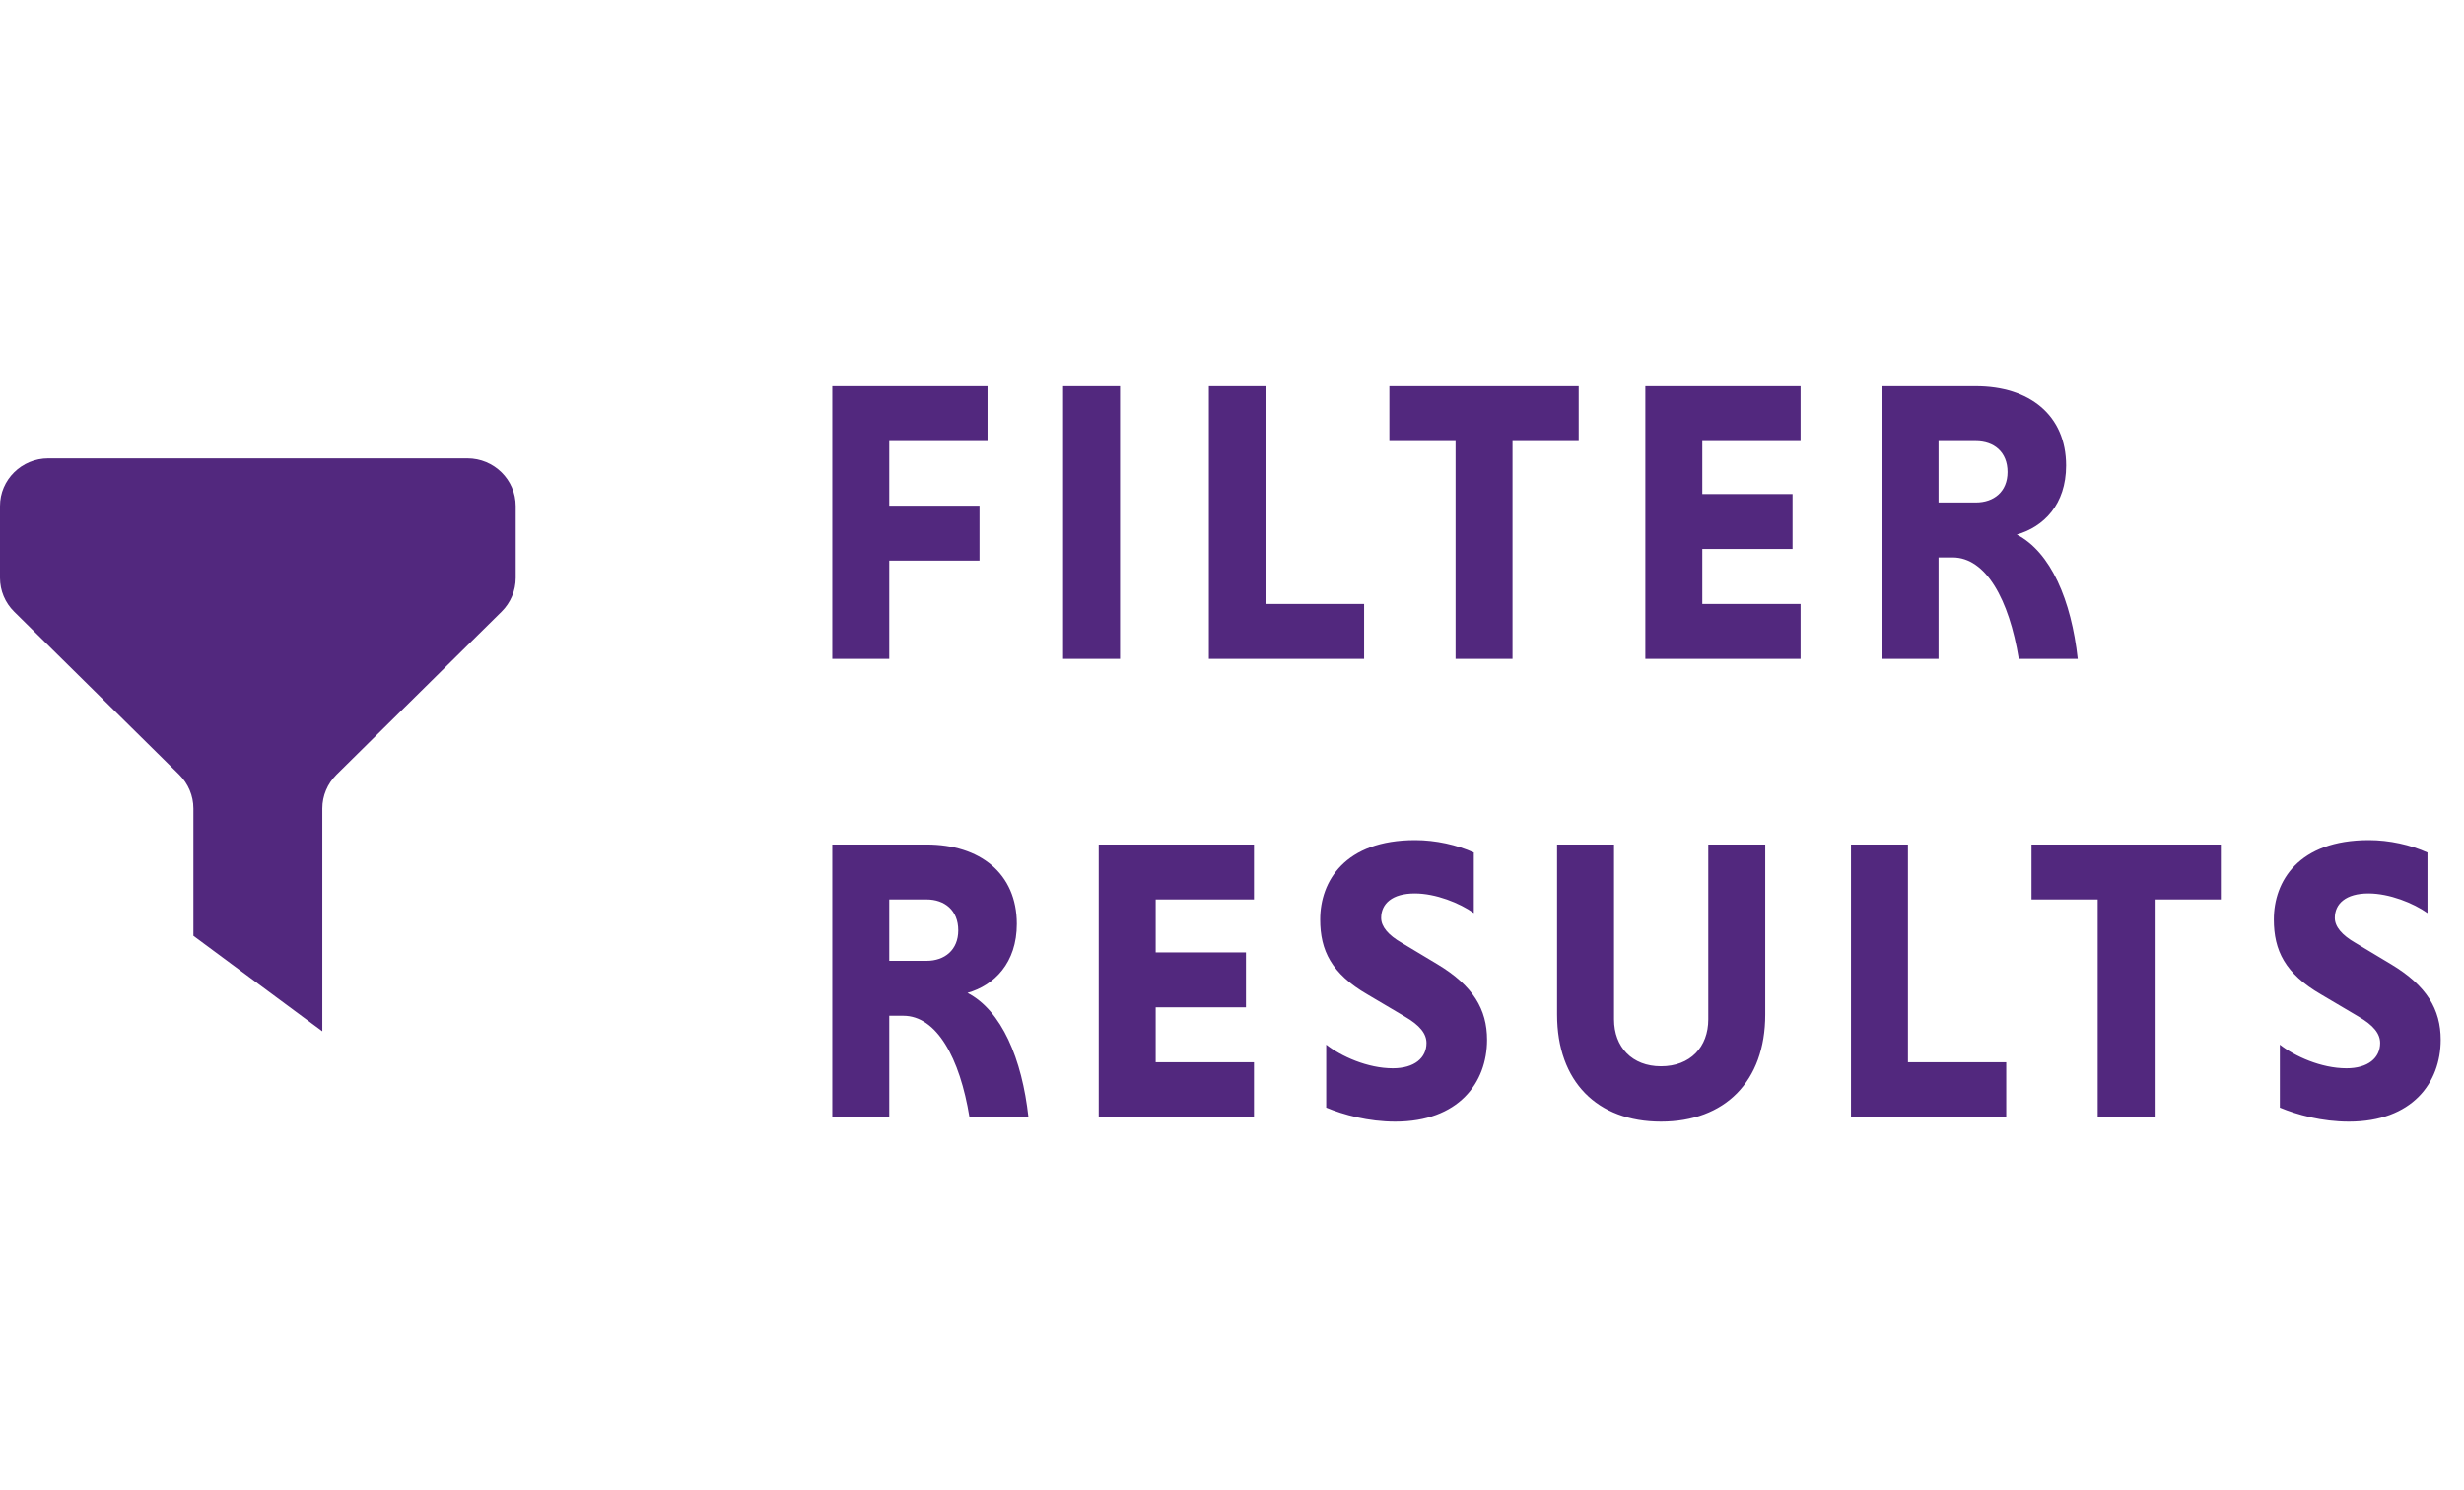 <?xml version="1.0" encoding="UTF-8"?>
<svg xmlns="http://www.w3.org/2000/svg" width="86" height="52" viewBox="0 0 86 52" fill="none">
  <path d="M1.686 16H16.312C17.244 16 18 16.747 18 17.667V20.174C18 20.617 17.822 21.04 17.506 21.353L11.744 27.043C11.428 27.356 11.25 27.78 11.25 28.222V36L6.75 32.667V28.222C6.75 27.78 6.572 27.357 6.256 27.043L0.494 21.353C0.178 21.041 5.00959e-06 20.617 5.00959e-06 20.174V17.667C-0.002 16.747 0.754 16 1.686 16Z" fill="#52287E"></path>
  <path d="M34.188 19.57H31.038V23H29.05V13.48H34.468V15.398H31.038V17.652H34.188V19.57ZM37.105 23V13.48H39.093V23H37.105ZM47.611 23H42.193V13.48H44.181V21.082H47.611V23ZM50.803 23V15.398H48.493V13.48H55.101V15.398H52.791V23H50.803ZM62.845 23H57.427V13.48H62.845V15.398H59.415V17.246H62.565V19.164H59.415V21.082H62.845V23ZM65.673 23V13.48H68.963C70.825 13.48 72.113 14.488 72.113 16.252C72.113 17.61 71.329 18.394 70.391 18.66C71.581 19.276 72.295 20.956 72.519 23H70.461C70.125 20.928 69.313 19.458 68.151 19.458H67.661V23H65.673ZM70.069 16.476C70.069 15.776 69.593 15.398 68.963 15.398H67.661V17.54H68.963C69.593 17.54 70.069 17.162 70.069 16.476ZM29.05 39V29.48H32.34C34.202 29.48 35.49 30.488 35.49 32.252C35.49 33.61 34.706 34.394 33.768 34.66C34.958 35.276 35.672 36.956 35.896 39H33.838C33.502 36.928 32.69 35.458 31.528 35.458H31.038V39H29.05ZM33.446 32.476C33.446 31.776 32.97 31.398 32.34 31.398H31.038V33.54H32.34C32.97 33.54 33.446 33.162 33.446 32.476ZM43.767 39H38.349V29.48H43.767V31.398H40.337V33.246H43.487V35.164H40.337V37.082H43.767V39ZM51.44 29.76V31.874C50.95 31.524 50.11 31.188 49.382 31.188C48.584 31.188 48.206 31.552 48.206 32.042C48.206 32.35 48.458 32.644 48.92 32.91L50.18 33.666C51.412 34.408 51.902 35.234 51.902 36.298C51.902 37.796 50.908 39.154 48.696 39.154C47.758 39.154 46.89 38.916 46.288 38.664V36.466C46.806 36.872 47.73 37.292 48.612 37.292C49.368 37.292 49.788 36.928 49.788 36.41C49.788 36.088 49.564 35.794 49.032 35.486L47.73 34.716C46.47 33.988 46.078 33.176 46.078 32.098C46.078 30.768 46.932 29.326 49.396 29.326C50.11 29.326 50.852 29.494 51.44 29.76ZM59.624 29.48H61.612V35.416C61.612 37.754 60.199 39.154 57.972 39.154C55.746 39.154 54.346 37.754 54.346 35.416V29.48H56.334V35.584C56.334 36.55 56.965 37.222 57.972 37.222C58.995 37.222 59.624 36.55 59.624 35.584V29.48ZM70.023 39H64.605V29.48H66.593V37.082H70.023V39ZM73.215 39V31.398H70.905V29.48H77.513V31.398H75.203V39H73.215ZM84.725 29.76V31.874C84.235 31.524 83.395 31.188 82.667 31.188C81.869 31.188 81.491 31.552 81.491 32.042C81.491 32.35 81.743 32.644 82.205 32.91L83.465 33.666C84.697 34.408 85.187 35.234 85.187 36.298C85.187 37.796 84.193 39.154 81.981 39.154C81.043 39.154 80.175 38.916 79.573 38.664V36.466C80.091 36.872 81.015 37.292 81.897 37.292C82.653 37.292 83.073 36.928 83.073 36.41C83.073 36.088 82.849 35.794 82.317 35.486L81.015 34.716C79.755 33.988 79.363 33.176 79.363 32.098C79.363 30.768 80.217 29.326 82.681 29.326C83.395 29.326 84.137 29.494 84.725 29.76Z" fill="#52287E"></path>
</svg>
